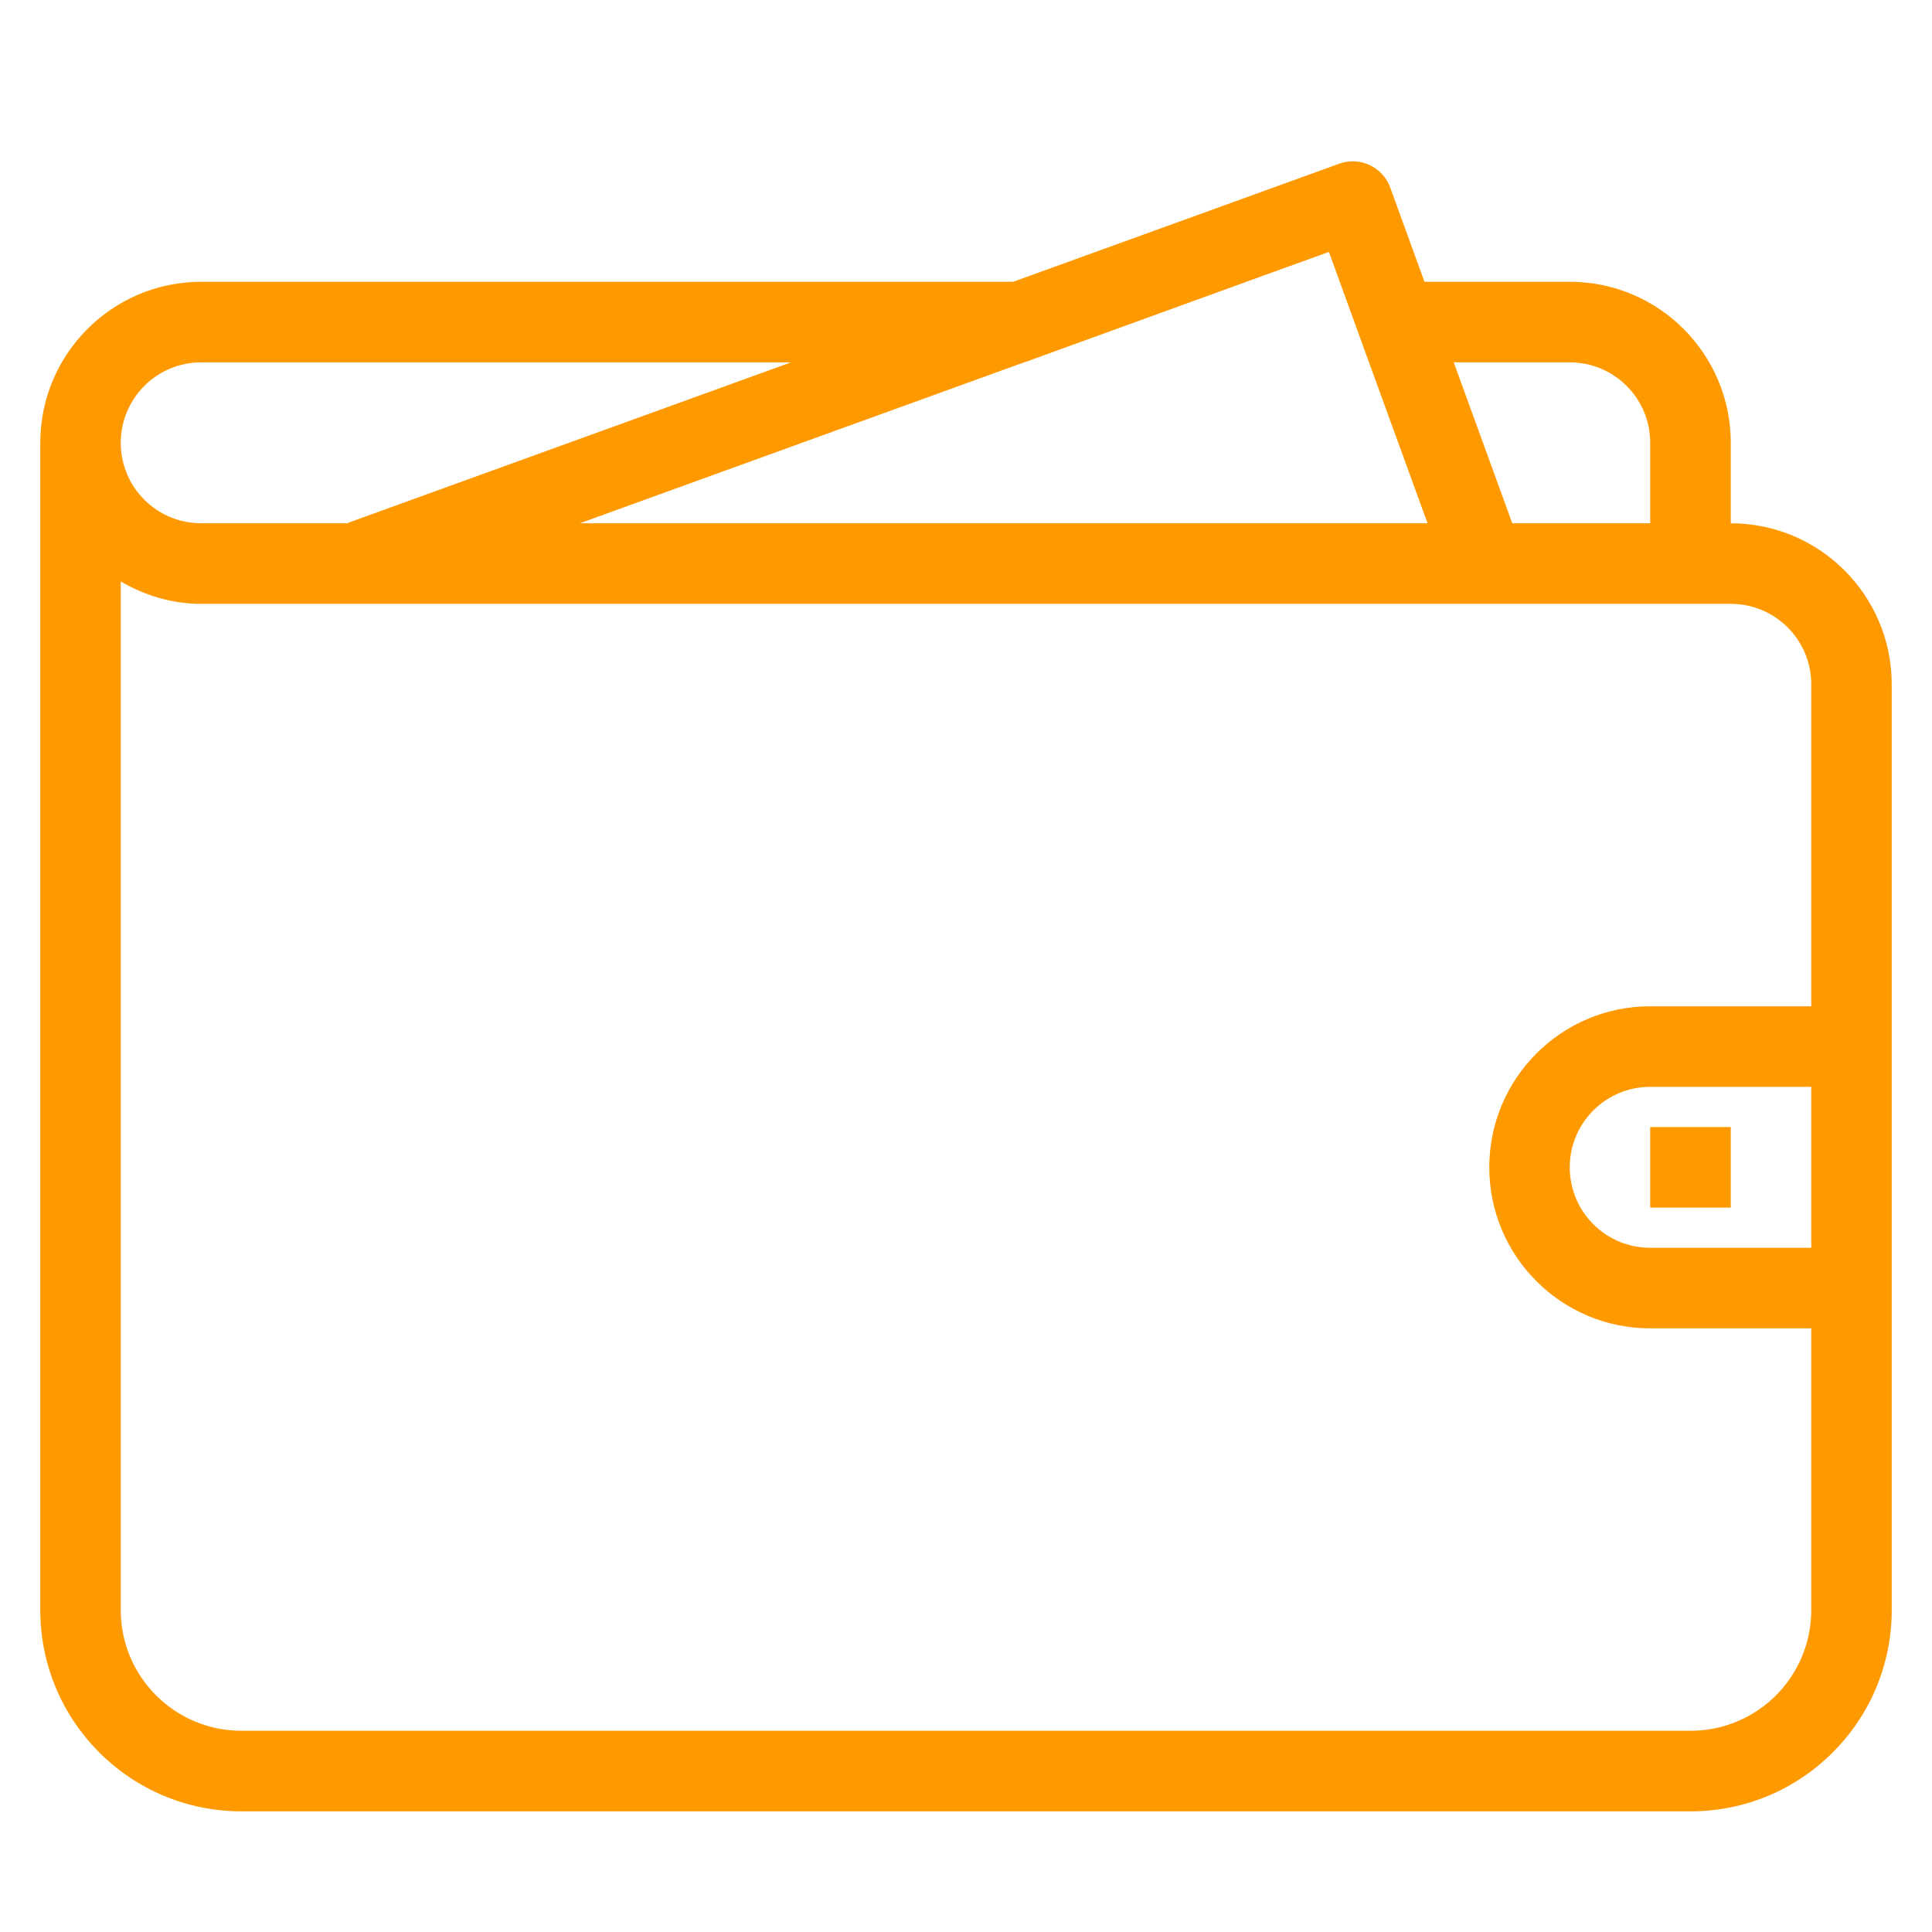 <svg width="20" height="20" viewBox="0 0 20 20" fill="none" xmlns="http://www.w3.org/2000/svg">
<path fill-rule="evenodd" clip-rule="evenodd" d="M19.583 16.667C19.583 17.818 18.651 18.751 17.5 18.751H2.5C1.349 18.751 0.417 17.818 0.417 16.667V4.584C0.417 3.664 1.163 2.917 2.083 2.917H10.488L13.863 1.695C14.076 1.617 14.313 1.727 14.391 1.94L14.746 2.917H16.25C17.171 2.917 17.917 3.664 17.917 4.584V5.417C18.837 5.417 19.583 6.164 19.583 7.084V16.667ZM2.083 3.751C1.623 3.751 1.25 4.124 1.25 4.584C1.25 5.044 1.623 5.417 2.083 5.417H3.519H3.598C3.603 5.415 3.606 5.411 3.612 5.409L8.188 3.751H2.083ZM14.199 3.826L13.757 2.608L12.902 2.917H12.903L10.605 3.751H10.601L6.002 5.417H14.778L14.199 3.826ZM17.083 4.584C17.083 4.124 16.71 3.751 16.25 3.751H15.049L15.655 5.417H17.083V4.584ZM17.917 6.251H2.083C1.778 6.251 1.496 6.163 1.25 6.019V16.667C1.25 17.358 1.81 17.917 2.5 17.917H17.5C18.191 17.917 18.75 17.358 18.75 16.667V13.751H17.083C16.163 13.751 15.417 13.005 15.417 12.084C15.417 11.164 16.163 10.417 17.083 10.417H18.75V7.084C18.75 6.624 18.377 6.251 17.917 6.251ZM18.75 12.917V11.251H17.083C16.623 11.251 16.25 11.624 16.25 12.084C16.25 12.544 16.623 12.917 17.083 12.917H18.75ZM17.083 11.667H17.917V12.501H17.083V11.667Z" fill="#FF9900"/>
</svg>
